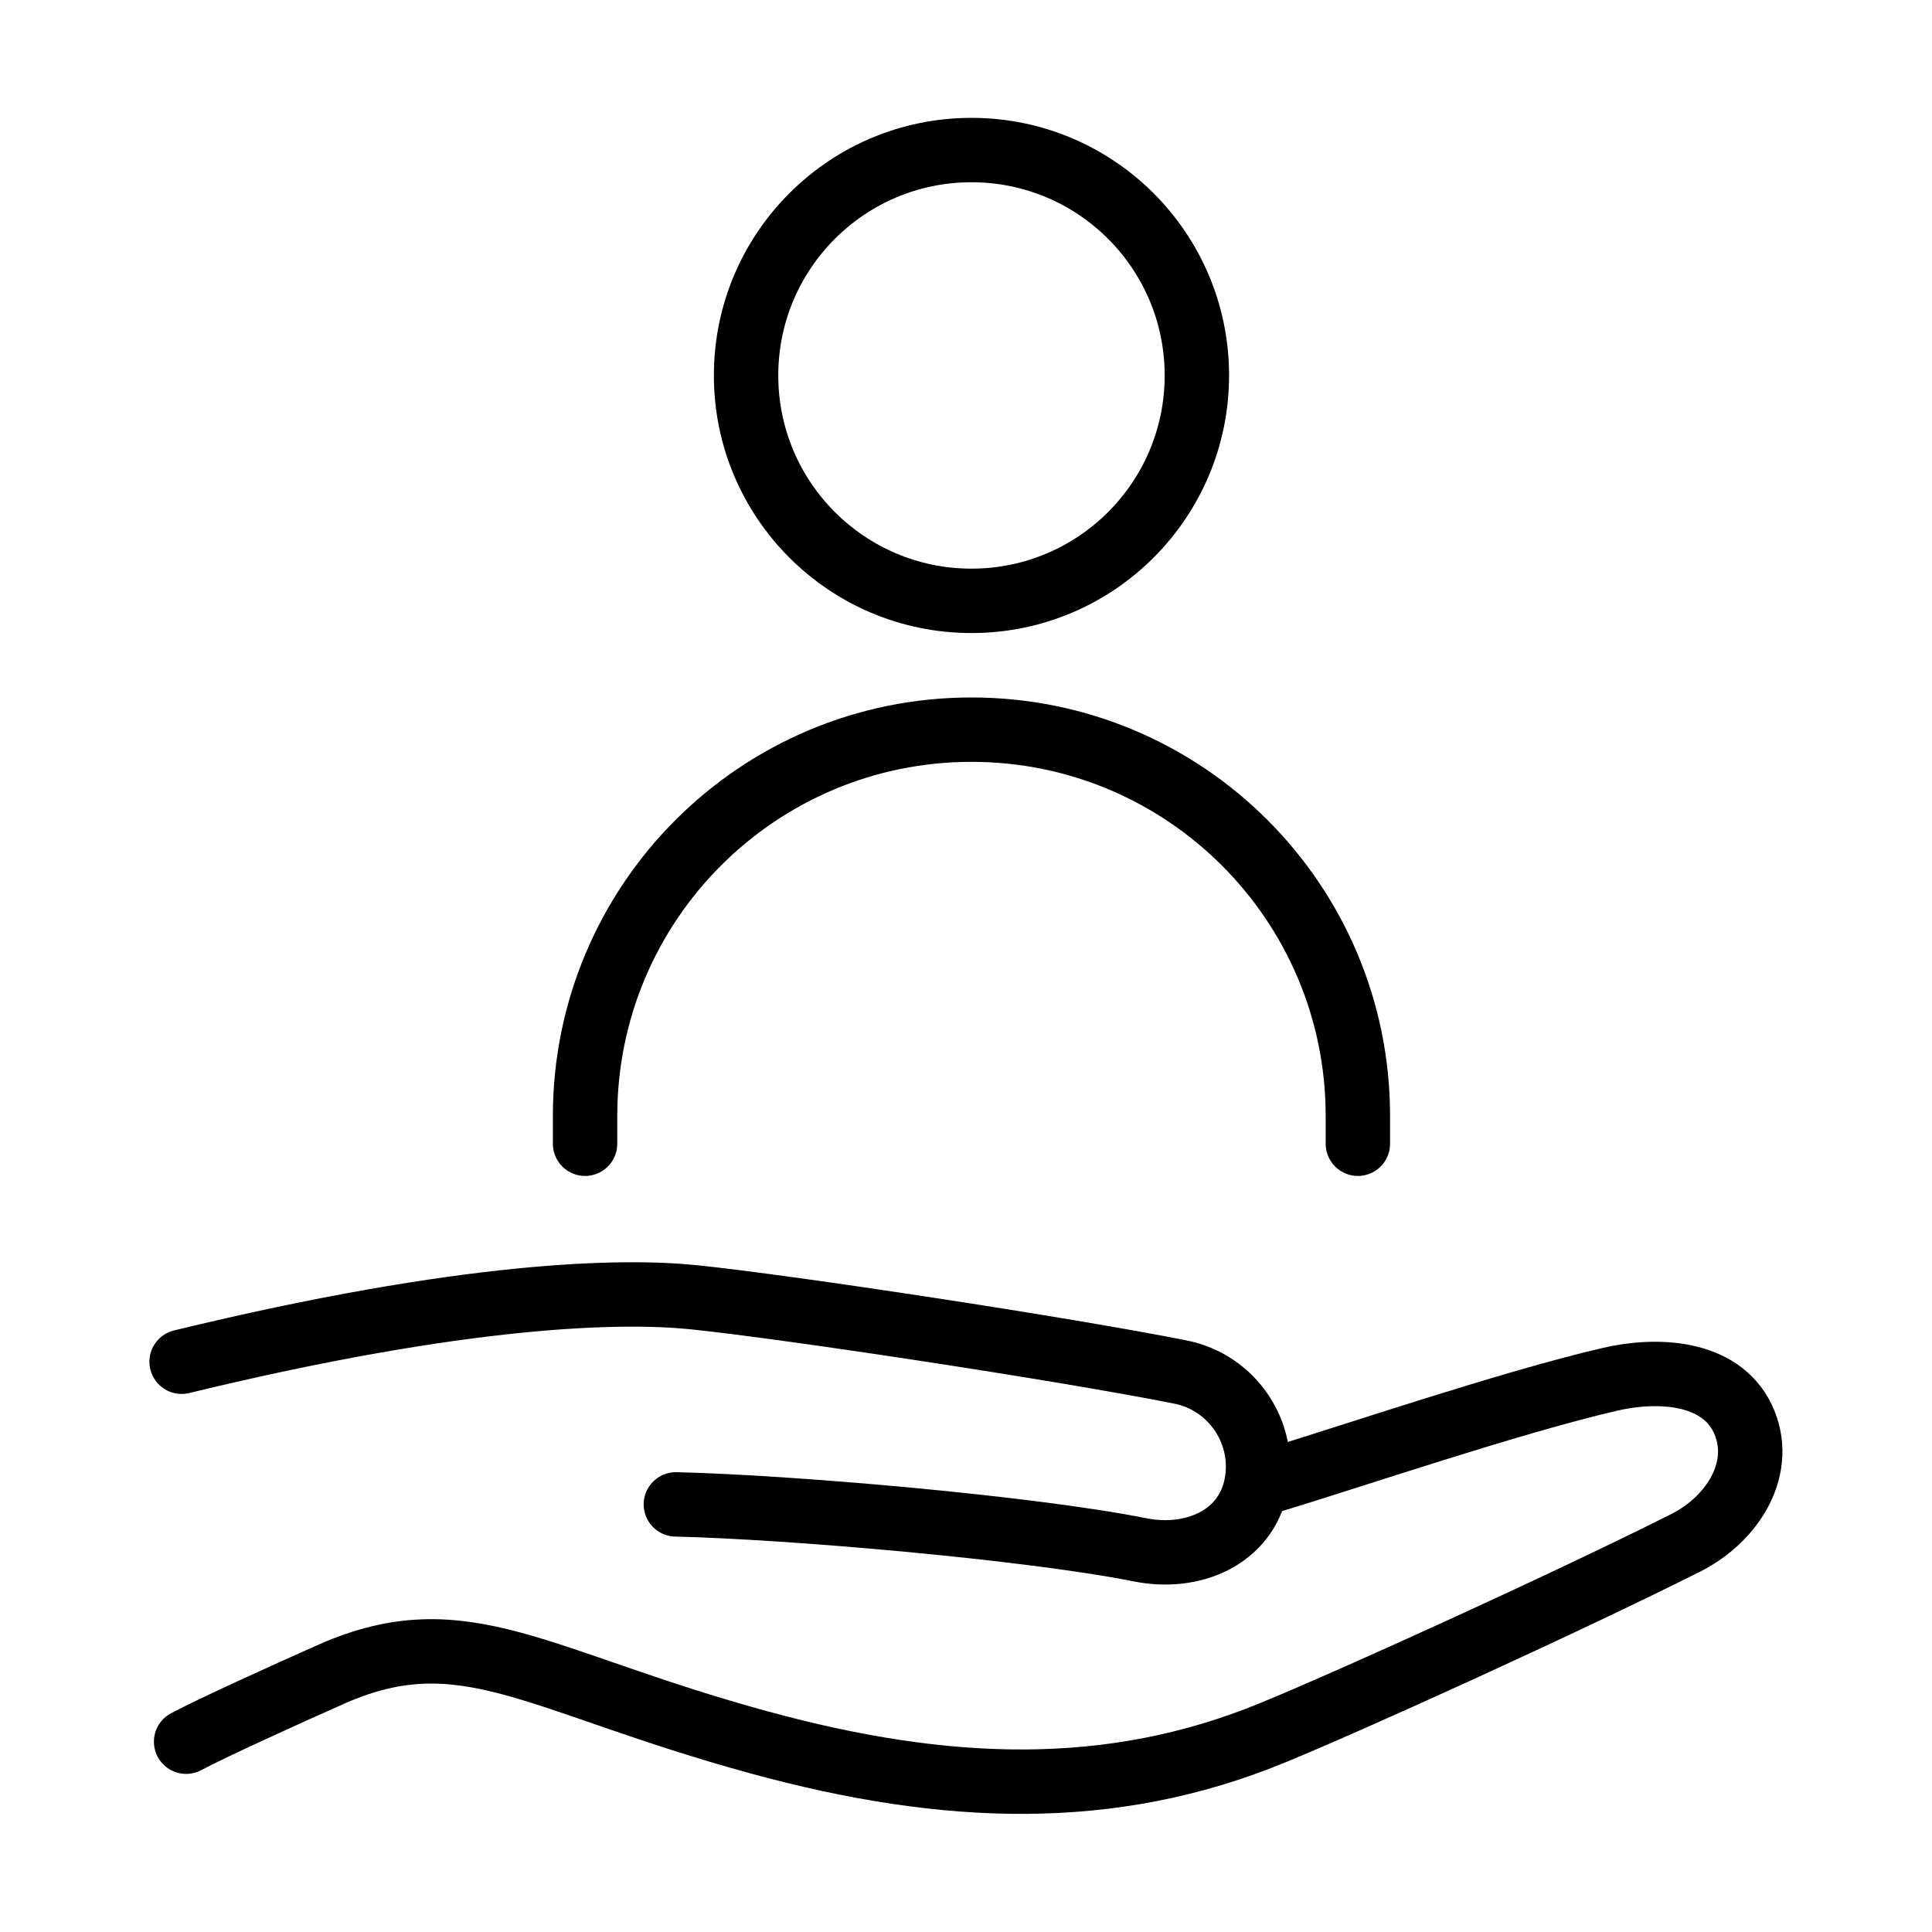 <?xml version="1.0" encoding="UTF-8"?><svg xmlns="http://www.w3.org/2000/svg" viewBox="0 0 60 60"><defs><style>.cls-2,.cls-3{fill:none;}.cls-2{stroke-miterlimit:10;}.cls-2,.cls-3{stroke:#000;stroke-linecap:round;stroke-width:2px;}.cls-3{stroke-linejoin:round;}</style></defs><circle class="cls-3" cx="30.17" cy="11.66" r="7"/><path class="cls-3" d="M18.17,35.52v-.86c0-6.63,5.37-12,12-12s12,5.37,12,12v.86"/><path class="cls-2" d="M5.64,42.29c8.9-2.16,13.72-2.23,15.93-2,2.91.3,11.48,1.6,15.09,2.32,1.62.32,2.68,1.91,2.35,3.53-.33,1.62-1.98,2.32-3.61,1.99-3.47-.69-10.92-1.33-14.41-1.41"/><path class="cls-2" d="M5.78,54.09c.83-.44,3.03-1.44,4.54-2.11,4.1-1.8,6.37.25,13.25,2.13,5.84,1.6,10.95,1.75,15.91-.28,2.38-.97,9.14-4.04,12.88-5.92,1.48-.75,2.47-2.36,1.76-3.86-.72-1.49-2.7-1.55-4.14-1.21-3.14.73-8.15,2.44-10.64,3.19"/></svg>